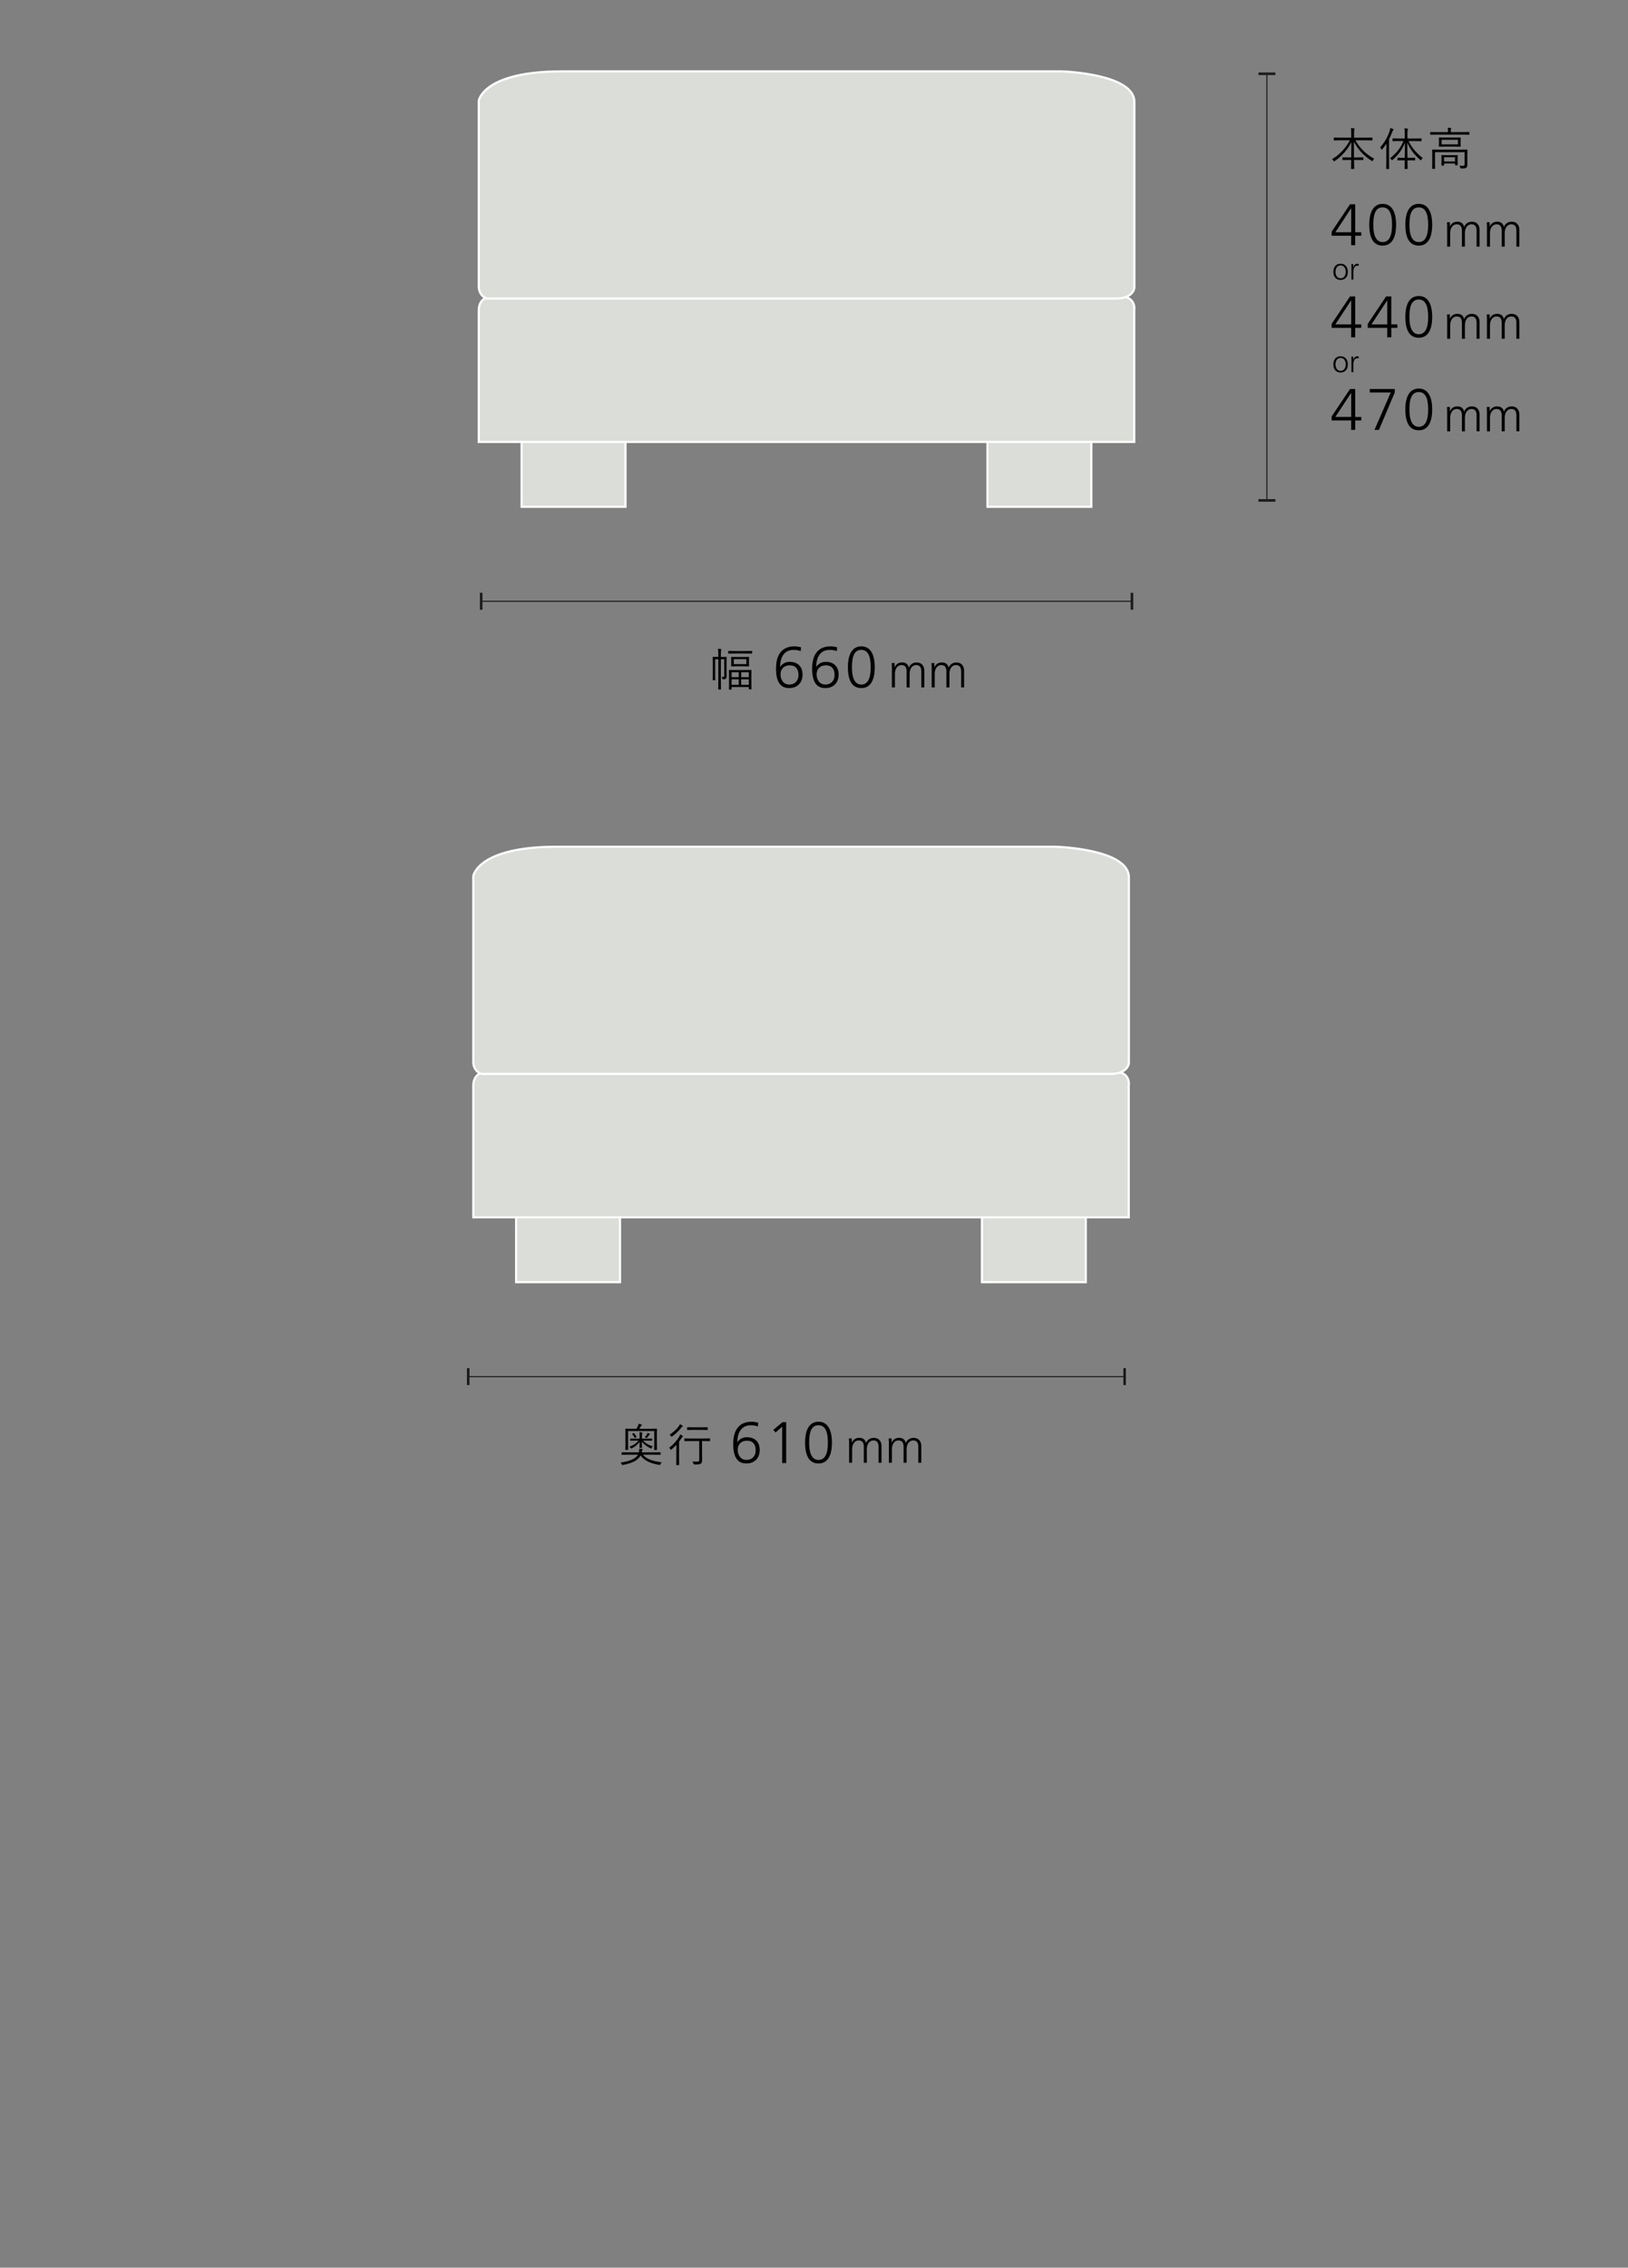 <?xml version="1.0" encoding="UTF-8"?>
<svg id="c" data-name="レイヤー_3" xmlns="http://www.w3.org/2000/svg" viewBox="0 0 750 1044.16">
  <rect x="0" y="0" width="750" height="1044.16" fill="#808080" stroke="none"/>
  <defs>
    <style>
      .d {
        fill: none;
        stroke: #1c1c1c;
        stroke-width: .5px;
      }

      .e {
        fill: #1c1c1c;
      }

      .f {
        fill: #daddd8;
      }

      .g {
        fill: #fff;
      }
    </style>
  </defs>
  <g>
    <g>
      <line class="d" x1="518.1" y1="633.86" x2="215.7" y2="633.86"/>
      <rect class="e" x="517.5" y="629.96" width="1.2" height="7.8"/>
      <rect class="e" x="215.1" y="629.96" width="1.2" height="7.8"/>
    </g>
    <g>
      <path d="M349.16,656.84c-.73-.32-1.92-.59-3.21-.59-5.02,0-6.29,4.32-6.29,7.83h.05c.97-1.54,2.56-2.32,4.4-2.32,2.81,0,5.88,1.46,5.88,5.88,0,3.73-2.35,6.21-6.16,6.21-4.02,0-6.05-2.89-6.05-8.93,0-6.77,2.97-10.28,8.5-10.28,1.05,0,2,.19,3.02.43l-.16,1.78ZM348.14,667.77c0-2.78-1.38-4.4-4.02-4.4s-4.27,1.67-4.27,4.18c0,2.32,1.27,4.67,4.05,4.67,2.62,0,4.24-1.78,4.24-4.45Z"/>
      <path d="M360.34,673.66v-16.74l-3.05,2.67-1.03-1.21,4.26-3.56h1.67v18.84h-1.86Z"/>
      <path d="M370.9,664.24c0-6.15,2.13-9.61,6.18-9.61s6.18,3.46,6.18,9.61-2.08,9.61-6.18,9.61-6.18-3.27-6.18-9.61ZM381.4,664.24c0-5.42-1.43-7.99-4.35-7.99s-4.29,2.48-4.29,7.99,1.59,7.99,4.32,7.99,4.32-2.35,4.32-7.99Z"/>
    </g>
    <g>
      <path d="M404.74,673.54v-7.48c0-1.67-.68-2.82-2.38-2.82-1.56,0-3.02,1.36-3.02,4.07v6.23h-1.39v-7.48c0-1.74-.73-2.82-2.38-2.82-1.76,0-3.01,1.63-3.01,4.03v6.27h-1.39v-9.46c0-.46-.04-1.28-.09-1.76h1.34v1.89l.04.02c.79-1.61,1.91-2.18,3.48-2.18s2.73.84,2.99,2.38h.04c.59-1.5,1.98-2.38,3.59-2.38,2.4,0,3.54,1.74,3.54,3.74v7.75h-1.39Z"/>
      <path d="M423.06,673.54v-7.48c0-1.67-.68-2.82-2.38-2.82-1.56,0-3.01,1.36-3.01,4.07v6.23h-1.39v-7.48c0-1.74-.73-2.82-2.38-2.82-1.76,0-3.01,1.63-3.01,4.03v6.27h-1.39v-9.46c0-.46-.04-1.28-.09-1.76h1.34v1.89l.04.02c.79-1.61,1.91-2.18,3.48-2.18s2.73.84,2.99,2.38h.04c.59-1.5,1.98-2.38,3.59-2.38,2.4,0,3.54,1.74,3.54,3.74v7.75h-1.39Z"/>
    </g>
    <g>
      <path d="M296.2,669.83c1.81,2.12,4.47,2.96,8.61,3.48-.19.21-.4.53-.53.86-.12.29-.17.38-.31.38-.06,0-.15-.02-.27-.04-3.82-.65-6.72-1.83-8.61-4.33-1.37,2.58-4.58,3.67-8.08,4.35-.13.02-.23.04-.29.04-.15,0-.19-.08-.29-.36-.13-.32-.34-.59-.53-.78,3.65-.5,6.85-1.55,8.04-3.61h-4.6c-2.02,0-2.67.04-2.79.04-.15,0-.17-.02-.17-.17v-.84c0-.15.02-.17.17-.17.13,0,.78.04,2.79.04h5.04l.04-.27c.06-.36.08-.88.02-1.39.5.02.9.06,1.26.1.21.02.34.11.34.23s-.1.25-.17.38c-.08.19-.1.34-.21.8l-.04.15h5.75c2.02,0,2.67-.04,2.79-.04.15,0,.17.02.17.17v.84c0,.15-.02.17-.17.17-.13,0-.78-.04-2.79-.04h-5.17ZM302.62,664.07c0,2.71.04,3.3.04,3.4,0,.15-.02.17-.17.17h-.94c-.17,0-.19-.02-.19-.17,0-.13.04-.67.04-3.38v-5.17h-12.05v5.12c0,2.71.04,3.28.04,3.42s-.02.17-.17.17h-.94c-.17,0-.19-.02-.19-.17,0-.13.04-.69.04-3.4v-3.09c0-2.23-.04-2.83-.04-2.96,0-.15.02-.17.19-.17.1,0,.86.04,2.98.04h1.97c.25-.44.46-.84.67-1.28.1-.27.21-.55.29-1.03.48.11.88.21,1.28.34.15.04.23.13.23.21,0,.12-.1.19-.21.27-.13.1-.23.23-.32.38-.21.4-.4.76-.63,1.11h4.96c2.12,0,2.88-.04,2.98-.04.15,0,.17.02.17.17,0,.13-.04.74-.04,2.69v3.36ZM296.2,663.34c1.28,1.28,2.58,2.02,4.51,2.6-.23.25-.38.46-.5.78-.06.19-.13.25-.21.25-.06,0-.17-.04-.29-.11-1.68-.78-3-1.76-4.05-3.09.02,1.28.11,2.41.11,2.71,0,.15-.02.17-.17.17h-.82c-.15,0-.17-.02-.17-.17,0-.29.08-1.34.1-2.6-1.01,1.34-2.27,2.31-3.67,3-.15.06-.23.1-.29.1-.08,0-.13-.06-.23-.25-.15-.25-.36-.48-.52-.59,1.74-.65,3.09-1.51,4.16-2.81h-.99c-1.93,0-2.56.04-2.69.04s-.15-.02-.15-.17v-.65c0-.15.02-.17.15-.17s.76.04,2.69.04h1.49v-1.43c0-.55-.02-1.11-.08-1.49.46.02.84.04,1.11.08.17.02.25.1.25.17s-.04.15-.08.23c-.06.12-.13.36-.13.63v1.81h1.85c1.91,0,2.56-.04,2.69-.04s.15.02.15.17v.65c0,.15-.02.17-.15.17s-.78-.04-2.69-.04h-1.36ZM291.81,659.92c.15-.08.19-.06.27.02.46.48.82.99,1.16,1.58.06.12.06.17-.11.25l-.48.23c-.23.11-.25.11-.32-.04-.32-.65-.63-1.07-1.03-1.53-.13-.15-.13-.19.08-.29l.42-.21ZM299.3,660.52c-.1.06-.21.13-.34.32-.25.38-.5.73-.86,1.13-.11.11-.15.17-.23.17-.06,0-.17-.04-.34-.15-.15-.08-.36-.15-.5-.19.52-.54.84-.99,1.05-1.34.15-.25.21-.44.27-.65.34.11.67.23.9.34.13.06.19.13.19.19,0,.08-.04.12-.15.19Z"/>
      <path d="M311.59,667.96c0-.84.02-1.93.04-2.73-.67.74-1.43,1.47-2.27,2.16-.15.12-.23.19-.29.19s-.12-.08-.21-.25c-.15-.29-.32-.52-.55-.74,1.89-1.47,3.55-3.3,4.6-5.1.19-.31.36-.69.44-1.01.42.19.78.4,1.09.61.15.1.19.17.19.27,0,.08-.06.17-.15.23-.13.08-.32.25-.46.5-.38.59-.76,1.15-1.18,1.7v7.92c0,1.83.04,2.6.04,2.71,0,.15-.02.17-.17.17h-1.01c-.15,0-.17-.02-.17-.17,0-.11.04-.88.04-2.71v-3.76ZM314.28,656.91c-.12.08-.29.27-.5.55-1.01,1.28-2.37,2.67-4.09,3.91-.13.1-.21.15-.29.15s-.17-.08-.29-.29c-.17-.25-.36-.46-.61-.65,1.66-1.07,3.21-2.48,4.24-3.88.27-.38.38-.67.46-.92.44.19.76.36,1.16.63.13.08.19.15.19.25s-.1.19-.25.27ZM327.11,663.4c0,.15-.02.17-.17.17-.1,0-.8-.04-2.86-.04h-.67v4.85c0,2.1.04,3.11.04,3.86.02.9-.15,1.34-.57,1.68-.38.29-.97.4-2.92.4q-.42,0-.52-.44c-.11-.34-.23-.67-.44-.94.69.06,1.24.08,2.02.08.88,0,1.11-.13,1.11-.8v-8.69h-3.8c-2.06,0-2.75.04-2.88.04-.15,0-.17-.02-.17-.17v-.92c0-.15.02-.17.17-.17.13,0,.82.04,2.88.04h5.75c2.06,0,2.75-.04,2.86-.04.15,0,.17.02.17.17v.92ZM326.02,658.26c0,.15-.02.17-.17.17-.13,0-.69-.04-2.6-.04h-3.95c-1.89,0-2.48.04-2.58.04-.15,0-.17-.02-.17-.17v-.92c0-.15.02-.17.17-.17.11,0,.69.04,2.58.04h3.95c1.91,0,2.48-.04,2.6-.04.15,0,.17.02.17.17v.92Z"/>
    </g>
    <g>
      <rect class="f" x="237.77" y="559.75" width="47.85" height="30.62"/>
      <path class="g" d="M285.12,560.25v29.62h-46.85v-29.62h46.85M286.12,559.25h-48.85v31.62h48.85v-31.62h0Z"/>
    </g>
    <g>
      <rect class="f" x="452.37" y="559.75" width="47.85" height="30.62"/>
      <path class="g" d="M499.72,560.25v29.62h-46.85v-29.62h46.85M500.72,559.25h-48.85v31.62h48.85v-31.62h0Z"/>
    </g>
    <g>
      <path class="f" d="M218.04,560.5v-60.56c0-6.15,5.23-6.46,6.28-6.46.15,0,.23,0,.23,0h288.91c2.48,0,4.31.69,5.42,2.04,1.57,1.91,1.11,4.4,1.09,4.51v60.47s-301.94,0-301.94,0Z"/>
      <path class="g" d="M224.32,493.99c.13,0,.2,0,.2,0h288.94c7.18,0,6.02,5.95,6.02,5.95v60.06H218.54v-60.06c0-5.65,4.74-5.96,5.78-5.96M224.32,492.99c-3.13,0-6.78,1.82-6.78,6.96v61.06h302.95v-60.98c.08-.54.34-2.94-1.21-4.81-1.21-1.47-3.17-2.22-5.81-2.22H224.54s-.12,0-.23,0h0Z"/>
    </g>
    <g>
      <path class="f" d="M221.79,494.49l-.07-.02s-3.69-1.08-3.69-5.6v-85.41c.03-.22.63-3.6,5.74-6.95,6.7-4.39,17.66-6.62,32.56-6.62h230.08c1.39.04,33.63,1.16,33.63,14.06v85.33c0,.06-.14,5.21-8.52,5.21H221.79Z"/>
      <path class="g" d="M486.42,390.39s33.13,1,33.13,13.56v85.33s-.04,4.71-8.02,4.71H221.86s-3.32-.93-3.32-5.12v-85.41s2.11-13.07,37.8-13.07h230.08M486.44,389.39h-230.1c-36.13,0-38.7,13.34-38.79,13.91v.08s-.01.08-.01.08v85.41c0,3.91,2.65,5.69,4.05,6.08l.13.04h289.81c7.09,0,9-3.73,9.02-5.7v-85.34c0-13.38-32.71-14.51-34.1-14.56h-.01Z"/>
    </g>
  </g>
  <g>
    <line class="d" x1="583.65" y1="33.97" x2="583.65" y2="230.42"/>
    <rect class="e" x="579.75" y="33.37" width="7.8" height="1.2"/>
    <rect class="e" x="579.75" y="229.82" width="7.8" height="1.2"/>
  </g>
  <g>
    <line class="d" x1="521.48" y1="276.84" x2="221.67" y2="276.84"/>
    <rect class="e" x="520.88" y="272.94" width="1.2" height="7.8"/>
    <rect class="e" x="221.07" y="272.94" width="1.2" height="7.8"/>
  </g>
  <g>
    <path d="M368.88,299.82c-.73-.32-1.92-.59-3.21-.59-5.02,0-6.29,4.32-6.29,7.83h.05c.97-1.54,2.56-2.32,4.4-2.32,2.81,0,5.88,1.46,5.88,5.88,0,3.73-2.35,6.21-6.16,6.21-4.02,0-6.05-2.89-6.05-8.93,0-6.77,2.97-10.28,8.5-10.28,1.05,0,2,.19,3.02.43l-.16,1.78ZM367.85,310.75c0-2.78-1.38-4.4-4.02-4.4s-4.26,1.67-4.26,4.18c0,2.32,1.27,4.67,4.05,4.67,2.62,0,4.24-1.78,4.24-4.45Z"/>
    <path d="M385.51,299.82c-.73-.32-1.92-.59-3.21-.59-5.02,0-6.29,4.32-6.29,7.83h.05c.97-1.54,2.56-2.32,4.4-2.32,2.81,0,5.88,1.46,5.88,5.88,0,3.73-2.35,6.21-6.15,6.21-4.02,0-6.05-2.89-6.05-8.93,0-6.77,2.97-10.28,8.5-10.28,1.05,0,2,.19,3.02.43l-.16,1.78ZM384.48,310.75c0-2.78-1.38-4.4-4.02-4.4s-4.26,1.67-4.26,4.18c0,2.32,1.27,4.67,4.05,4.67,2.62,0,4.24-1.78,4.24-4.45Z"/>
    <path d="M390.62,307.22c0-6.15,2.13-9.61,6.18-9.61s6.18,3.46,6.18,9.61-2.08,9.61-6.18,9.61-6.18-3.27-6.18-9.61ZM401.12,307.22c0-5.42-1.43-7.99-4.35-7.99s-4.29,2.48-4.29,7.99,1.59,7.99,4.32,7.99,4.32-2.35,4.32-7.99Z"/>
  </g>
  <g>
    <path d="M424.45,316.52v-7.48c0-1.67-.68-2.82-2.38-2.82-1.56,0-3.01,1.36-3.01,4.07v6.23h-1.39v-7.48c0-1.74-.73-2.82-2.38-2.82-1.76,0-3.01,1.63-3.01,4.03v6.27h-1.39v-9.46c0-.46-.04-1.28-.09-1.76h1.34v1.89l.04.02c.79-1.61,1.91-2.18,3.48-2.18s2.73.84,2.99,2.38h.04c.59-1.5,1.98-2.38,3.59-2.38,2.4,0,3.54,1.74,3.54,3.74v7.75h-1.39Z"/>
    <path d="M442.78,316.52v-7.48c0-1.67-.68-2.82-2.38-2.82-1.56,0-3.01,1.36-3.01,4.07v6.23h-1.39v-7.48c0-1.74-.73-2.82-2.38-2.82-1.76,0-3.01,1.63-3.01,4.03v6.27h-1.39v-9.46c0-.46-.04-1.28-.09-1.76h1.34v1.89l.04.02c.79-1.61,1.91-2.18,3.48-2.18s2.73.84,2.99,2.38h.04c.59-1.5,1.98-2.38,3.59-2.38,2.4,0,3.54,1.74,3.54,3.74v7.75h-1.39Z"/>
  </g>
  <path d="M334.71,308.27c0,.92.04,1.91.04,2.81,0,.65-.06,1.05-.29,1.3-.23.29-.57.4-1.26.4q-.38.02-.44-.36c-.04-.29-.11-.52-.27-.8.34.04.5.06.76.06.29,0,.4-.15.4-.73v-7.39h-1.55v10.22c0,2.41.04,3.44.04,3.55,0,.15-.02.17-.17.17h-.92c-.15,0-.17-.02-.17-.17,0-.13.04-1.13.04-3.53v-10.25h-1.45v7.03c0,1.68.04,2.37.04,2.48,0,.15-.02.17-.17.17h-.82c-.15,0-.17-.02-.17-.17,0-.13.04-.74.04-2.46v-5.48c0-1.72-.04-2.37-.04-2.48,0-.17.02-.19.17-.19.13,0,.57.04,1.97.04h.42v-.96c0-1.41-.02-2-.15-2.81.55.02.88.06,1.3.13.17.02.23.08.23.17,0,.12-.04.23-.08.42-.06.25-.12.76-.12,2.06v1.01h.52c1.43,0,1.87-.04,1.97-.04.15,0,.17.02.17.19,0,.1-.04.84-.04,2.56v3.04ZM346.51,300.78c0,.15-.02.17-.17.17-.13,0-.8-.04-2.81-.04h-5.1c-1.99,0-2.67.04-2.77.04-.17,0-.19-.02-.19-.17v-.86c0-.17.02-.19.19-.19.11,0,.78.04,2.77.04h5.1c2.02,0,2.69-.04,2.81-.04.15,0,.17.02.17.19v.86ZM346.15,313.29c0,3.3.04,3.82.04,3.95,0,.15-.02.17-.17.17h-.88c-.15,0-.17-.02-.17-.17v-.9h-7.94v1.01c0,.15-.02.17-.15.17h-.88c-.15,0-.17-.02-.17-.17,0-.11.04-.63.04-3.99v-2.02c0-2.02-.04-2.56-.04-2.69,0-.15.02-.17.17-.17.13,0,.8.04,2.75.04h4.49c1.97,0,2.64-.04,2.77-.04.15,0,.17.02.17.13s-.04.67-.04,2.46v2.23ZM345.04,305.27c0,.99.04,1.28.04,1.39,0,.15-.02.17-.17.17-.11,0-.67-.04-2.41-.04h-3.09c-1.72,0-2.31.04-2.42.04-.15,0-.17-.02-.17-.17,0-.11.04-.4.04-1.39v-1.24c0-1.01-.04-1.26-.04-1.38,0-.15.02-.17.17-.17.11,0,.69.04,2.42.04h3.09c1.74,0,2.31-.04,2.41-.04.15,0,.17.02.17.17,0,.1-.04.38-.04,1.38v1.24ZM340.33,309.55h-3.3v2.25h3.3v-2.25ZM340.33,312.81h-3.3v2.5h3.3v-2.5ZM343.84,303.51h-5.79v2.29h5.79v-2.29ZM344.97,309.55h-3.51v2.25h3.51v-2.25ZM344.97,312.81h-3.51v2.5h3.51v-2.5Z"/>
  <g>
    <path d="M622.46,112.9v-4.35h-8.99v-1.84l8.48-12.66h2.38v12.88h2.78v1.62h-2.78v4.35h-1.86ZM622.46,95.93h-.05l-7.23,11.01h7.29v-11.01Z"/>
    <path d="M630.8,103.48c0-6.15,2.13-9.61,6.18-9.61s6.18,3.46,6.18,9.61-2.08,9.61-6.18,9.61-6.18-3.27-6.18-9.61ZM641.3,103.48c0-5.43-1.43-7.99-4.35-7.99s-4.29,2.48-4.29,7.99,1.59,7.99,4.32,7.99,4.32-2.35,4.32-7.99Z"/>
    <path d="M647.43,103.48c0-6.15,2.13-9.61,6.18-9.61s6.18,3.46,6.18,9.61-2.08,9.61-6.18,9.61-6.18-3.27-6.18-9.61ZM657.94,103.48c0-5.43-1.43-7.99-4.35-7.99s-4.29,2.48-4.29,7.99,1.59,7.99,4.32,7.99,4.32-2.35,4.32-7.99Z"/>
  </g>
  <g>
    <path d="M680.26,113.57v-7.48c0-1.67-.68-2.82-2.38-2.82-1.56,0-3.01,1.36-3.01,4.07v6.23h-1.39v-7.48c0-1.74-.73-2.82-2.38-2.82-1.76,0-3.01,1.63-3.01,4.03v6.27h-1.39v-9.46c0-.46-.04-1.28-.09-1.76h1.34v1.89l.04.02c.79-1.61,1.91-2.18,3.48-2.18s2.73.84,2.99,2.38h.04c.59-1.5,1.98-2.38,3.59-2.38,2.4,0,3.54,1.74,3.54,3.74v7.75h-1.39Z"/>
    <path d="M698.59,113.57v-7.48c0-1.67-.68-2.82-2.38-2.82-1.56,0-3.01,1.36-3.01,4.07v6.23h-1.39v-7.48c0-1.74-.73-2.82-2.38-2.82-1.76,0-3.01,1.63-3.01,4.03v6.27h-1.39v-9.46c0-.46-.04-1.28-.09-1.76h1.34v1.89l.04.02c.79-1.61,1.91-2.18,3.48-2.18s2.73.84,2.99,2.38h.04c.59-1.5,1.98-2.38,3.59-2.38,2.4,0,3.54,1.74,3.54,3.74v7.75h-1.39Z"/>
  </g>
  <g>
    <path d="M622.46,155.33v-4.35h-8.99v-1.84l8.48-12.66h2.38v12.88h2.78v1.62h-2.78v4.35h-1.86ZM622.46,138.35h-.05l-7.23,11.01h7.29v-11.01Z"/>
    <path d="M639.09,155.33v-4.35h-8.99v-1.84l8.47-12.66h2.38v12.88h2.78v1.62h-2.78v4.35h-1.86ZM639.09,138.35h-.05l-7.23,11.01h7.29v-11.01Z"/>
    <path d="M647.43,145.91c0-6.15,2.13-9.61,6.18-9.61s6.18,3.46,6.18,9.61-2.08,9.61-6.18,9.61-6.18-3.27-6.18-9.61ZM657.94,145.91c0-5.43-1.43-7.99-4.35-7.99s-4.29,2.48-4.29,7.99,1.59,7.99,4.32,7.99,4.32-2.35,4.32-7.99Z"/>
  </g>
  <g>
    <path d="M680.26,156v-7.48c0-1.67-.68-2.82-2.38-2.82-1.56,0-3.01,1.36-3.01,4.07v6.23h-1.39v-7.48c0-1.74-.73-2.82-2.38-2.82-1.76,0-3.01,1.63-3.01,4.03v6.27h-1.39v-9.46c0-.46-.04-1.28-.09-1.76h1.34v1.89l.04.02c.79-1.61,1.91-2.18,3.48-2.18s2.73.84,2.99,2.38h.04c.59-1.5,1.98-2.38,3.59-2.38,2.4,0,3.54,1.74,3.54,3.74v7.75h-1.39Z"/>
    <path d="M698.59,156v-7.48c0-1.67-.68-2.82-2.38-2.82-1.56,0-3.01,1.36-3.01,4.07v6.23h-1.39v-7.48c0-1.74-.73-2.82-2.38-2.82-1.76,0-3.01,1.63-3.01,4.03v6.27h-1.39v-9.46c0-.46-.04-1.28-.09-1.76h1.34v1.89l.04.02c.79-1.61,1.91-2.18,3.48-2.18s2.73.84,2.99,2.38h.04c.59-1.5,1.98-2.38,3.59-2.38,2.4,0,3.54,1.74,3.54,3.74v7.75h-1.39Z"/>
  </g>
  <g>
    <path d="M624.4,64.61c1.95,3.44,4.85,6.45,8.67,8.48-.21.21-.44.48-.61.8-.13.21-.17.31-.25.31s-.17-.06-.31-.15c-3.53-2.23-6.34-5.21-8.17-8.82,0,2.6.02,5.17.04,7.26h1.51c1.89,0,2.5-.04,2.62-.04.15,0,.17.02.17.17v.9c0,.15-.02.17-.17.17-.12,0-.73-.04-2.62-.04h-1.49c.04,2.18.08,3.72.08,3.97,0,.15-.02.17-.17.17h-1.11c-.15,0-.17-.02-.17-.17,0-.25.04-1.76.06-3.97h-1.28c-1.89,0-2.5.04-2.6.04-.15,0-.17-.02-.17-.17v-.9c0-.15.02-.17.17-.17.11,0,.71.04,2.6.04h1.3c.04-2.04.06-4.51.06-7.05-1.76,3.55-4.54,6.61-7.66,8.69-.17.1-.25.17-.34.17-.11,0-.17-.11-.25-.29-.17-.32-.36-.55-.63-.76,3.15-1.74,6.3-5.02,8.19-8.65h-4.45c-1.99,0-2.69.04-2.79.04-.15,0-.17-.02-.17-.17v-.95c0-.15.02-.17.17-.17.11,0,.8.04,2.79.04h5.06v-1.87c0-1.32,0-1.76-.15-2.54.5.02,1.03.06,1.45.13.15.02.25.08.25.17,0,.17-.08.29-.12.46-.06.25-.11.61-.11,1.76v1.89h5.48c2.02,0,2.71-.04,2.81-.04.15,0,.17.02.17.17v.95c0,.15-.02.17-.17.17-.11,0-.8-.04-2.81-.04h-4.89Z"/>
    <path d="M638.66,69.04c0-.76,0-1.89.04-2.88-.57.86-1.2,1.72-1.89,2.54-.11.13-.19.21-.25.21s-.12-.08-.19-.21c-.17-.38-.34-.63-.54-.84,2.08-2.35,3.44-4.75,4.35-7.5.17-.53.27-.99.29-1.41.52.15.92.29,1.3.46.17.08.21.15.21.25s-.06.19-.17.29c-.13.13-.23.29-.42.78-.42,1.11-.9,2.23-1.47,3.32v10.33c0,2.23.04,3.17.04,3.28,0,.15-.02.17-.17.17h-1.01c-.15,0-.17-.02-.17-.17,0-.11.04-1.05.04-3.28v-5.35ZM648.88,64.95c1.66,3.21,3.38,5.25,6.53,7.83-.25.23-.46.48-.63.78-.11.19-.17.27-.23.27s-.15-.06-.29-.21c-3.02-2.75-4.43-4.62-5.94-7.94l.08,6.99h1.01c1.72,0,2.27-.04,2.37-.04.15,0,.17.02.17.17v.88c0,.15-.02.17-.17.17-.11,0-.65-.04-2.37-.04h-1.01c.04,2.2.06,3.67.06,3.84,0,.15-.02.17-.17.17h-1.01c-.17,0-.19-.02-.19-.17,0-.17.04-1.64.06-3.84h-.8c-1.74,0-2.27.04-2.39.04-.15,0-.17-.02-.17-.17v-.88c0-.15.02-.17.17-.17.12,0,.65.04,2.39.04h.82l.08-7.01c-1.34,3.4-3,5.58-5.69,7.92-.15.13-.23.19-.29.19s-.13-.06-.25-.23c-.19-.27-.4-.48-.65-.65,2.73-2.21,4.74-4.49,6.19-7.94h-1.93c-2.12,0-2.81.04-2.94.04-.15,0-.17-.02-.17-.17v-.92c0-.15.02-.17.17-.17.12,0,.82.04,2.94.04h2.52v-2.14c0-1.26-.02-1.89-.15-2.54.5.02.99.06,1.38.13.17.02.27.08.27.17,0,.15-.08.25-.15.4-.08.23-.11.63-.11,1.83v2.16h3.4c2.12,0,2.84-.04,2.96-.04s.15.02.15.17v.92c0,.15-.02.17-.15.17s-.84-.04-2.96-.04h-2.94Z"/>
    <path d="M676.92,61.86c0,.15-.02.17-.17.17-.13,0-.78-.04-2.79-.04h-12.14c-1.99,0-2.67.04-2.77.04-.15,0-.17-.02-.17-.17v-.9c0-.15.02-.17.17-.17.11,0,.78.04,2.77.04h5.27v-.21c0-.74-.02-1.3-.15-1.81.5.02,1.01.06,1.37.1.17.02.27.11.27.19,0,.15-.08.25-.15.4-.06.15-.08.5-.08,1.11v.21h5.61c2.02,0,2.67-.04,2.79-.04.15,0,.17.02.17.17v.9ZM672.89,68.92c2.12,0,2.83-.04,2.96-.04.15,0,.17.02.17.17,0,.13-.04.78-.04,2.35v1.79c0,1.01.02,1.89.02,2.71,0,.53-.08.97-.46,1.28-.36.31-.82.4-2.33.38-.4,0-.42-.02-.5-.42-.08-.32-.21-.63-.36-.86.61.06,1.2.08,1.7.08.4,0,.67-.19.67-.76v-5.54h-13.63v4.98c0,1.74.04,2.44.04,2.54,0,.15-.02.17-.17.17h-1.01c-.15,0-.17-.02-.17-.17,0-.1.04-.71.04-2.52v-3.76c0-1.58-.04-2.12-.04-2.25,0-.15.02-.17.17-.17.12,0,.84.04,2.94.04h9.99ZM672.89,66.02c0,.97.04,1.24.04,1.37s-.02.15-.17.15c-.11,0-.78-.04-2.69-.04h-4.35c-1.91,0-2.58.04-2.69.04-.15,0-.17-.02-.17-.15s.04-.4.04-1.37v-1.18c0-.97-.04-1.24-.04-1.36,0-.15.02-.17.17-.17.11,0,.78.04,2.69.04h4.35c1.91,0,2.58-.04,2.69-.04.15,0,.17.02.17.17,0,.13-.04.4-.04,1.36v1.18ZM671.52,73.64c0,1.91.04,2.2.04,2.29,0,.15-.02.17-.17.17h-.88c-.17,0-.19-.02-.19-.17v-.63h-5.06v.8c0,.15-.02.17-.17.17h-.88c-.15,0-.17-.02-.17-.17,0-.13.04-.42.04-2.37v-.9c0-.78-.04-1.13-.04-1.24,0-.15.02-.17.17-.17.12,0,.63.04,2.22.04h2.73c1.6,0,2.1-.04,2.22-.04.15,0,.17.02.17.17,0,.1-.04.44-.04,1.05v1.01ZM671.65,64.36h-7.52v2.12h7.52v-2.12ZM670.32,72.4h-5.06v1.95h5.06v-1.95Z"/>
  </g>
  <g>
    <path d="M614.27,125.17c0-2.1,1.15-3.74,3.33-3.74s3.33,1.67,3.33,3.74-1.09,3.74-3.33,3.74-3.33-1.69-3.33-3.74ZM619.97,125.17c0-1.65-.83-2.98-2.38-2.98-1.42,0-2.35,1.19-2.35,2.98,0,1.69.85,2.98,2.37,2.98s2.37-1.3,2.37-2.98Z"/>
    <path d="M622.6,128.74v-6.15c0-.18-.01-.62-.06-.99h.88v1.37h.03c.41-.99,1.06-1.54,1.83-1.54.21,0,.46.04.62.08v.92c-.18-.06-.42-.08-.63-.08-1.36,0-1.79,1.43-1.79,2.87v3.52h-.88Z"/>
  </g>
  <g>
    <path d="M622.46,197.94v-4.35h-8.99v-1.83l8.48-12.66h2.38v12.88h2.78v1.62h-2.78v4.35h-1.86ZM622.46,180.96h-.05l-7.23,11.01h7.29v-11.01Z"/>
    <path d="M633.21,197.94l7.5-17.22h-9.66v-1.62h11.5v1.62l-7.29,17.22h-2.05Z"/>
    <path d="M647.43,188.52c0-6.15,2.13-9.61,6.18-9.61s6.18,3.46,6.18,9.61-2.08,9.61-6.18,9.61-6.18-3.27-6.18-9.61ZM657.94,188.52c0-5.43-1.43-7.99-4.35-7.99s-4.29,2.48-4.29,7.99,1.59,7.99,4.32,7.99,4.32-2.35,4.32-7.99Z"/>
  </g>
  <g>
    <path d="M680.26,198.61v-7.48c0-1.67-.68-2.82-2.38-2.82-1.56,0-3.01,1.36-3.01,4.07v6.23h-1.39v-7.48c0-1.74-.73-2.82-2.38-2.82-1.76,0-3.01,1.63-3.01,4.03v6.27h-1.39v-9.46c0-.46-.04-1.28-.09-1.76h1.34v1.89l.04.02c.79-1.61,1.91-2.18,3.48-2.18s2.73.84,2.99,2.38h.04c.59-1.5,1.98-2.38,3.59-2.38,2.4,0,3.54,1.74,3.54,3.74v7.75h-1.39Z"/>
    <path d="M698.59,198.61v-7.48c0-1.67-.68-2.82-2.38-2.82-1.56,0-3.01,1.36-3.01,4.07v6.23h-1.39v-7.48c0-1.74-.73-2.82-2.38-2.82-1.76,0-3.01,1.63-3.01,4.03v6.27h-1.39v-9.46c0-.46-.04-1.28-.09-1.76h1.34v1.89l.04.02c.79-1.61,1.91-2.18,3.48-2.18s2.73.84,2.99,2.38h.04c.59-1.5,1.98-2.38,3.59-2.38,2.4,0,3.54,1.74,3.54,3.74v7.75h-1.39Z"/>
  </g>
  <g>
    <path d="M614.27,167.78c0-2.1,1.15-3.74,3.33-3.74s3.33,1.67,3.33,3.74-1.09,3.74-3.33,3.74-3.33-1.69-3.33-3.74ZM619.97,167.78c0-1.65-.83-2.98-2.38-2.98-1.42,0-2.35,1.19-2.35,2.98,0,1.69.85,2.98,2.37,2.98s2.37-1.3,2.37-2.98Z"/>
    <path d="M622.6,171.35v-6.15c0-.18-.01-.62-.06-.99h.88v1.37h.03c.41-.99,1.06-1.54,1.83-1.54.21,0,.46.04.62.08v.92c-.18-.06-.42-.08-.63-.08-1.36,0-1.79,1.43-1.79,2.87v3.52h-.88Z"/>
  </g>
  <g>
    <rect class="f" x="240.31" y="202.73" width="47.85" height="30.62"/>
    <path class="g" d="M287.65,203.23v29.62h-46.85v-29.62h46.85M288.65,202.23h-48.85v31.62h48.85v-31.62h0Z"/>
  </g>
  <g>
    <rect class="f" x="454.91" y="202.73" width="47.85" height="30.62"/>
    <path class="g" d="M502.26,203.23v29.62h-46.85v-29.62h46.85M503.26,202.23h-48.85v31.62h48.85v-31.62h0Z"/>
  </g>
  <g>
    <path class="f" d="M220.57,203.49v-60.56c0-6.15,5.23-6.46,6.28-6.46.15,0,.23,0,.23,0h288.91c2.48,0,4.31.69,5.42,2.04,1.57,1.91,1.11,4.4,1.09,4.51v60.47s-301.94,0-301.94,0Z"/>
    <path class="g" d="M226.85,136.97c.13,0,.2,0,.2,0h288.94c7.18,0,6.02,5.95,6.02,5.95v60.06H221.07v-60.06c0-5.65,4.74-5.96,5.78-5.96M226.85,135.97c-3.13,0-6.78,1.82-6.78,6.96v61.06h302.95v-60.98c.08-.54.34-2.94-1.21-4.81-1.21-1.47-3.17-2.22-5.81-2.22H227.08s-.12,0-.23,0h0Z"/>
  </g>
  <g>
    <path class="f" d="M224.33,137.47l-.07-.02s-3.69-1.08-3.69-5.6V46.44c.03-.22.63-3.6,5.74-6.95,6.7-4.39,17.66-6.62,32.56-6.62h230.08c1.39.04,33.63,1.16,33.63,14.06v85.33c0,.06-.14,5.21-8.52,5.21H224.33Z"/>
    <path class="g" d="M488.96,33.37s33.13,1,33.13,13.56v85.33s-.04,4.71-8.02,4.71H224.39s-3.32-.93-3.32-5.12V46.44s2.11-13.07,37.8-13.07h230.08M488.97,32.37h-230.1c-36.13,0-38.7,13.34-38.79,13.91v.08s-.01.08-.01.08v85.41c0,3.91,2.65,5.69,4.05,6.08l.13.04h289.81c7.09,0,9-3.73,9.02-5.7V46.92c0-13.38-32.71-14.51-34.1-14.56h-.01Z"/>
  </g>
</svg>